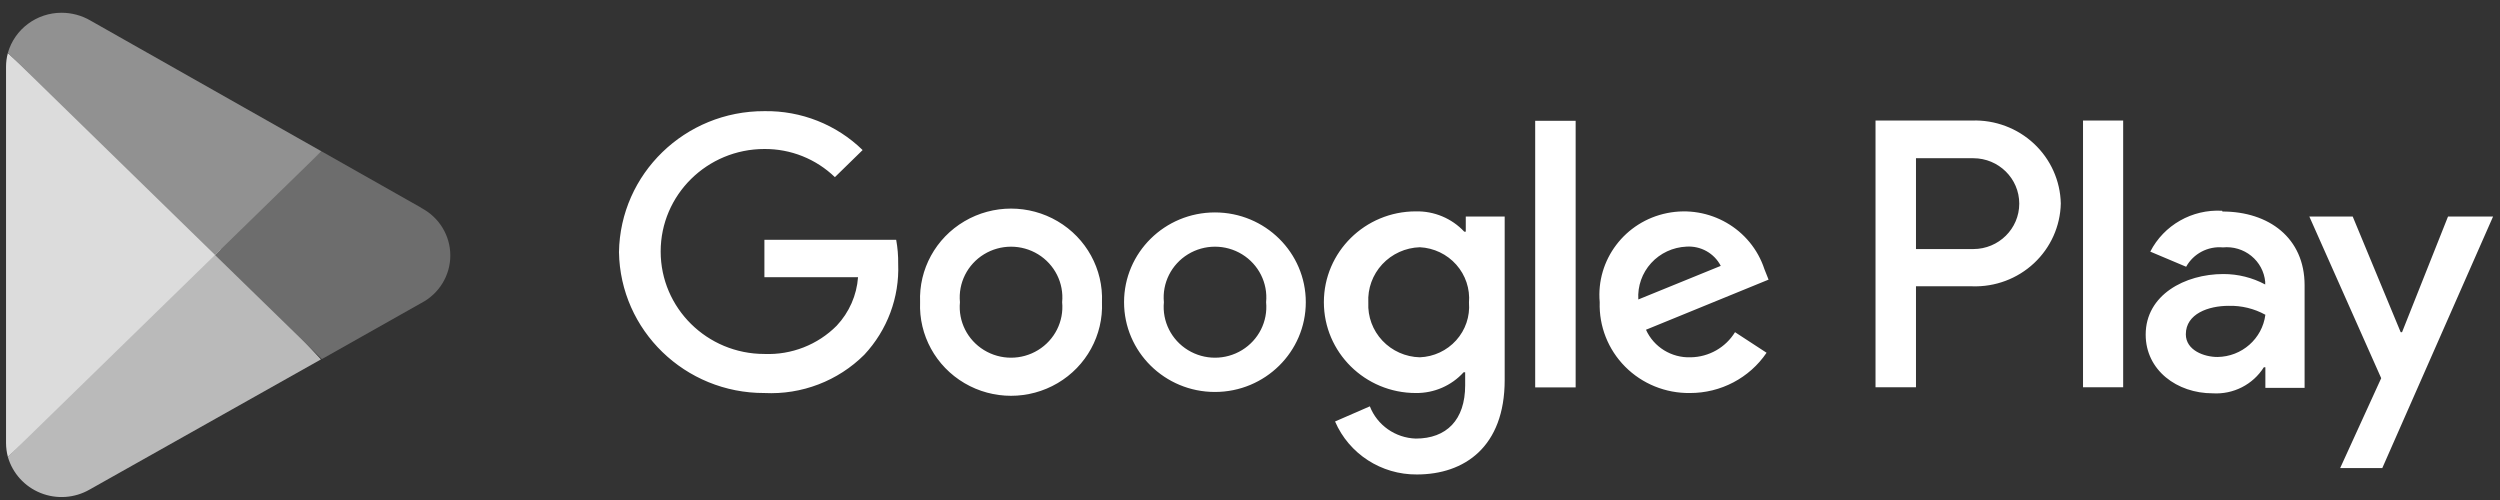 <?xml version="1.0" encoding="UTF-8"?> <svg xmlns="http://www.w3.org/2000/svg" width="135" height="27" viewBox="0 0 135 27" fill="none"><rect x="0" y="0" width="135" height="27" fill="#333333" stroke="none"/><path d="M132.193 11.692L129.711 17.937H129.636L127.046 11.692H124.704L128.585 20.422L126.368 25.277H128.643L134.626 11.692H132.193ZM114.651 6.509H112.483V20.912H114.651V6.509ZM106.492 6.509H101.278V20.912H103.463V15.46H106.5C107.737 15.502 108.939 15.052 109.838 14.212C110.736 13.372 111.257 12.211 111.283 10.989C111.257 9.764 110.736 8.601 109.835 7.759C108.935 6.918 107.731 6.467 106.492 6.509ZM106.55 13.449H103.463V8.544H106.558C107.929 8.544 109.04 9.642 109.04 10.997C109.04 12.351 107.929 13.449 106.558 13.449H106.55ZM119.996 11.381C118.373 11.289 116.85 12.156 116.115 13.588L118.052 14.405C118.444 13.697 119.224 13.286 120.037 13.359C120.59 13.305 121.141 13.47 121.57 13.818C121.999 14.166 122.269 14.669 122.321 15.215V15.362C121.628 14.991 120.851 14.797 120.062 14.798C117.985 14.798 115.867 15.926 115.867 18.068C115.867 19.997 117.563 21.239 119.483 21.239C120.596 21.309 121.658 20.769 122.247 19.833H122.33V20.945H124.448V15.403C124.448 12.844 122.512 11.422 120.013 11.422L119.996 11.381ZM119.74 19.277C119.028 19.277 118.035 18.918 118.035 18.051C118.035 16.94 119.268 16.515 120.344 16.515C121.037 16.496 121.723 16.663 122.33 16.997C122.164 18.29 121.058 19.263 119.74 19.277ZM41.278 21.223C36.993 21.237 33.493 17.845 33.425 13.613C33.493 9.38 36.993 5.988 41.278 6.002C43.26 5.97 45.172 6.727 46.582 8.103L45.084 9.566C44.068 8.583 42.7 8.036 41.278 8.046C38.184 8.046 35.676 10.524 35.676 13.58C35.676 16.636 38.184 19.114 41.278 19.114C42.74 19.173 44.159 18.618 45.184 17.585C45.857 16.868 46.263 15.945 46.334 14.97H41.278V12.95H48.394C48.472 13.379 48.508 13.815 48.502 14.25C48.573 16.06 47.916 17.823 46.673 19.155C45.254 20.571 43.292 21.323 41.278 21.223ZM59.507 16.318C59.581 18.099 58.662 19.777 57.112 20.689C55.562 21.601 53.63 21.601 52.081 20.689C50.531 19.777 49.611 18.099 49.685 16.318C49.611 14.537 50.531 12.86 52.081 11.948C53.63 11.036 55.562 11.036 57.112 11.948C58.662 12.86 59.581 14.537 59.507 16.318ZM57.356 16.318C57.455 15.283 56.952 14.281 56.057 13.732C55.162 13.184 54.03 13.184 53.135 13.732C52.24 14.281 51.737 15.283 51.837 16.318C51.737 17.354 52.24 18.356 53.135 18.904C54.03 19.453 55.162 19.453 56.057 18.904C56.952 18.356 57.455 17.354 57.356 16.318ZM70.513 16.318C70.513 18.995 68.316 21.166 65.606 21.166C62.896 21.166 60.699 18.995 60.699 16.318C60.699 13.641 62.896 11.471 65.606 11.471C68.316 11.471 70.513 13.641 70.513 16.318ZM68.37 16.318C68.469 15.283 67.966 14.281 67.071 13.732C66.176 13.184 65.044 13.184 64.149 13.732C63.254 14.281 62.751 15.283 62.85 16.318C62.751 17.354 63.254 18.356 64.149 18.904C65.044 19.453 66.176 19.453 67.071 18.904C67.966 18.356 68.469 17.354 68.37 16.318ZM81.253 11.716V20.52C81.253 24.133 79.077 25.621 76.512 25.621C74.589 25.637 72.846 24.508 72.093 22.76L73.972 21.942C74.37 22.963 75.348 23.648 76.454 23.683C78.109 23.683 79.119 22.678 79.119 20.806V20.103H79.036C78.379 20.827 77.438 21.235 76.454 21.223C73.712 21.223 71.489 19.027 71.489 16.318C71.489 13.61 73.712 11.414 76.454 11.414C77.444 11.392 78.396 11.791 79.069 12.509H79.152V11.692H81.253V11.716ZM79.325 16.343C79.387 15.595 79.139 14.855 78.638 14.291C78.138 13.728 77.427 13.388 76.669 13.351C75.896 13.376 75.166 13.708 74.643 14.27C74.12 14.833 73.848 15.58 73.889 16.343C73.853 17.101 74.128 17.841 74.651 18.396C75.174 18.951 75.902 19.275 76.669 19.294C77.423 19.265 78.132 18.934 78.633 18.377C79.135 17.82 79.385 17.086 79.325 16.343ZM85.085 6.525V20.921H82.9V6.525H85.085ZM93.691 17.937L95.395 19.049C94.471 20.411 92.918 21.227 91.258 21.223C89.944 21.241 88.679 20.728 87.758 19.801C86.837 18.875 86.341 17.616 86.384 16.318C86.183 14.033 87.751 11.962 90.027 11.506C92.303 11.05 94.563 12.354 95.279 14.536L95.503 15.1L88.883 17.806C89.305 18.743 90.262 19.332 91.299 19.294C92.28 19.279 93.183 18.766 93.691 17.937ZM88.469 16.171L92.921 14.357C92.569 13.675 91.84 13.267 91.067 13.318C90.338 13.35 89.651 13.67 89.162 14.206C88.674 14.743 88.424 15.451 88.469 16.171Z" fill="white"></path><path d="M11.53 13.179L0.425 24.673C0.678 25.557 1.33 26.277 2.193 26.622C3.055 26.968 4.031 26.9 4.836 26.438L17.331 19.408L11.53 13.179Z" fill="#BABABA"></path><path d="M22.759 11.226L17.355 8.168L11.273 13.441L17.38 19.392L22.742 16.367C23.71 15.867 24.317 14.876 24.317 13.796C24.317 12.717 23.71 11.726 22.742 11.226H22.759Z" fill="#6D6D6D"></path><path d="M0.425 2.863C0.358 3.108 0.325 3.361 0.326 3.615V23.921C0.327 24.174 0.36 24.427 0.425 24.673L11.911 13.474L0.425 2.863Z" fill="#DCDCDC"></path><path d="M11.613 13.768L17.355 8.169L4.877 1.106C4.408 0.834 3.874 0.69 3.33 0.689C1.979 0.686 0.792 1.572 0.425 2.855L11.613 13.768Z" fill="#919191"></path></svg> 